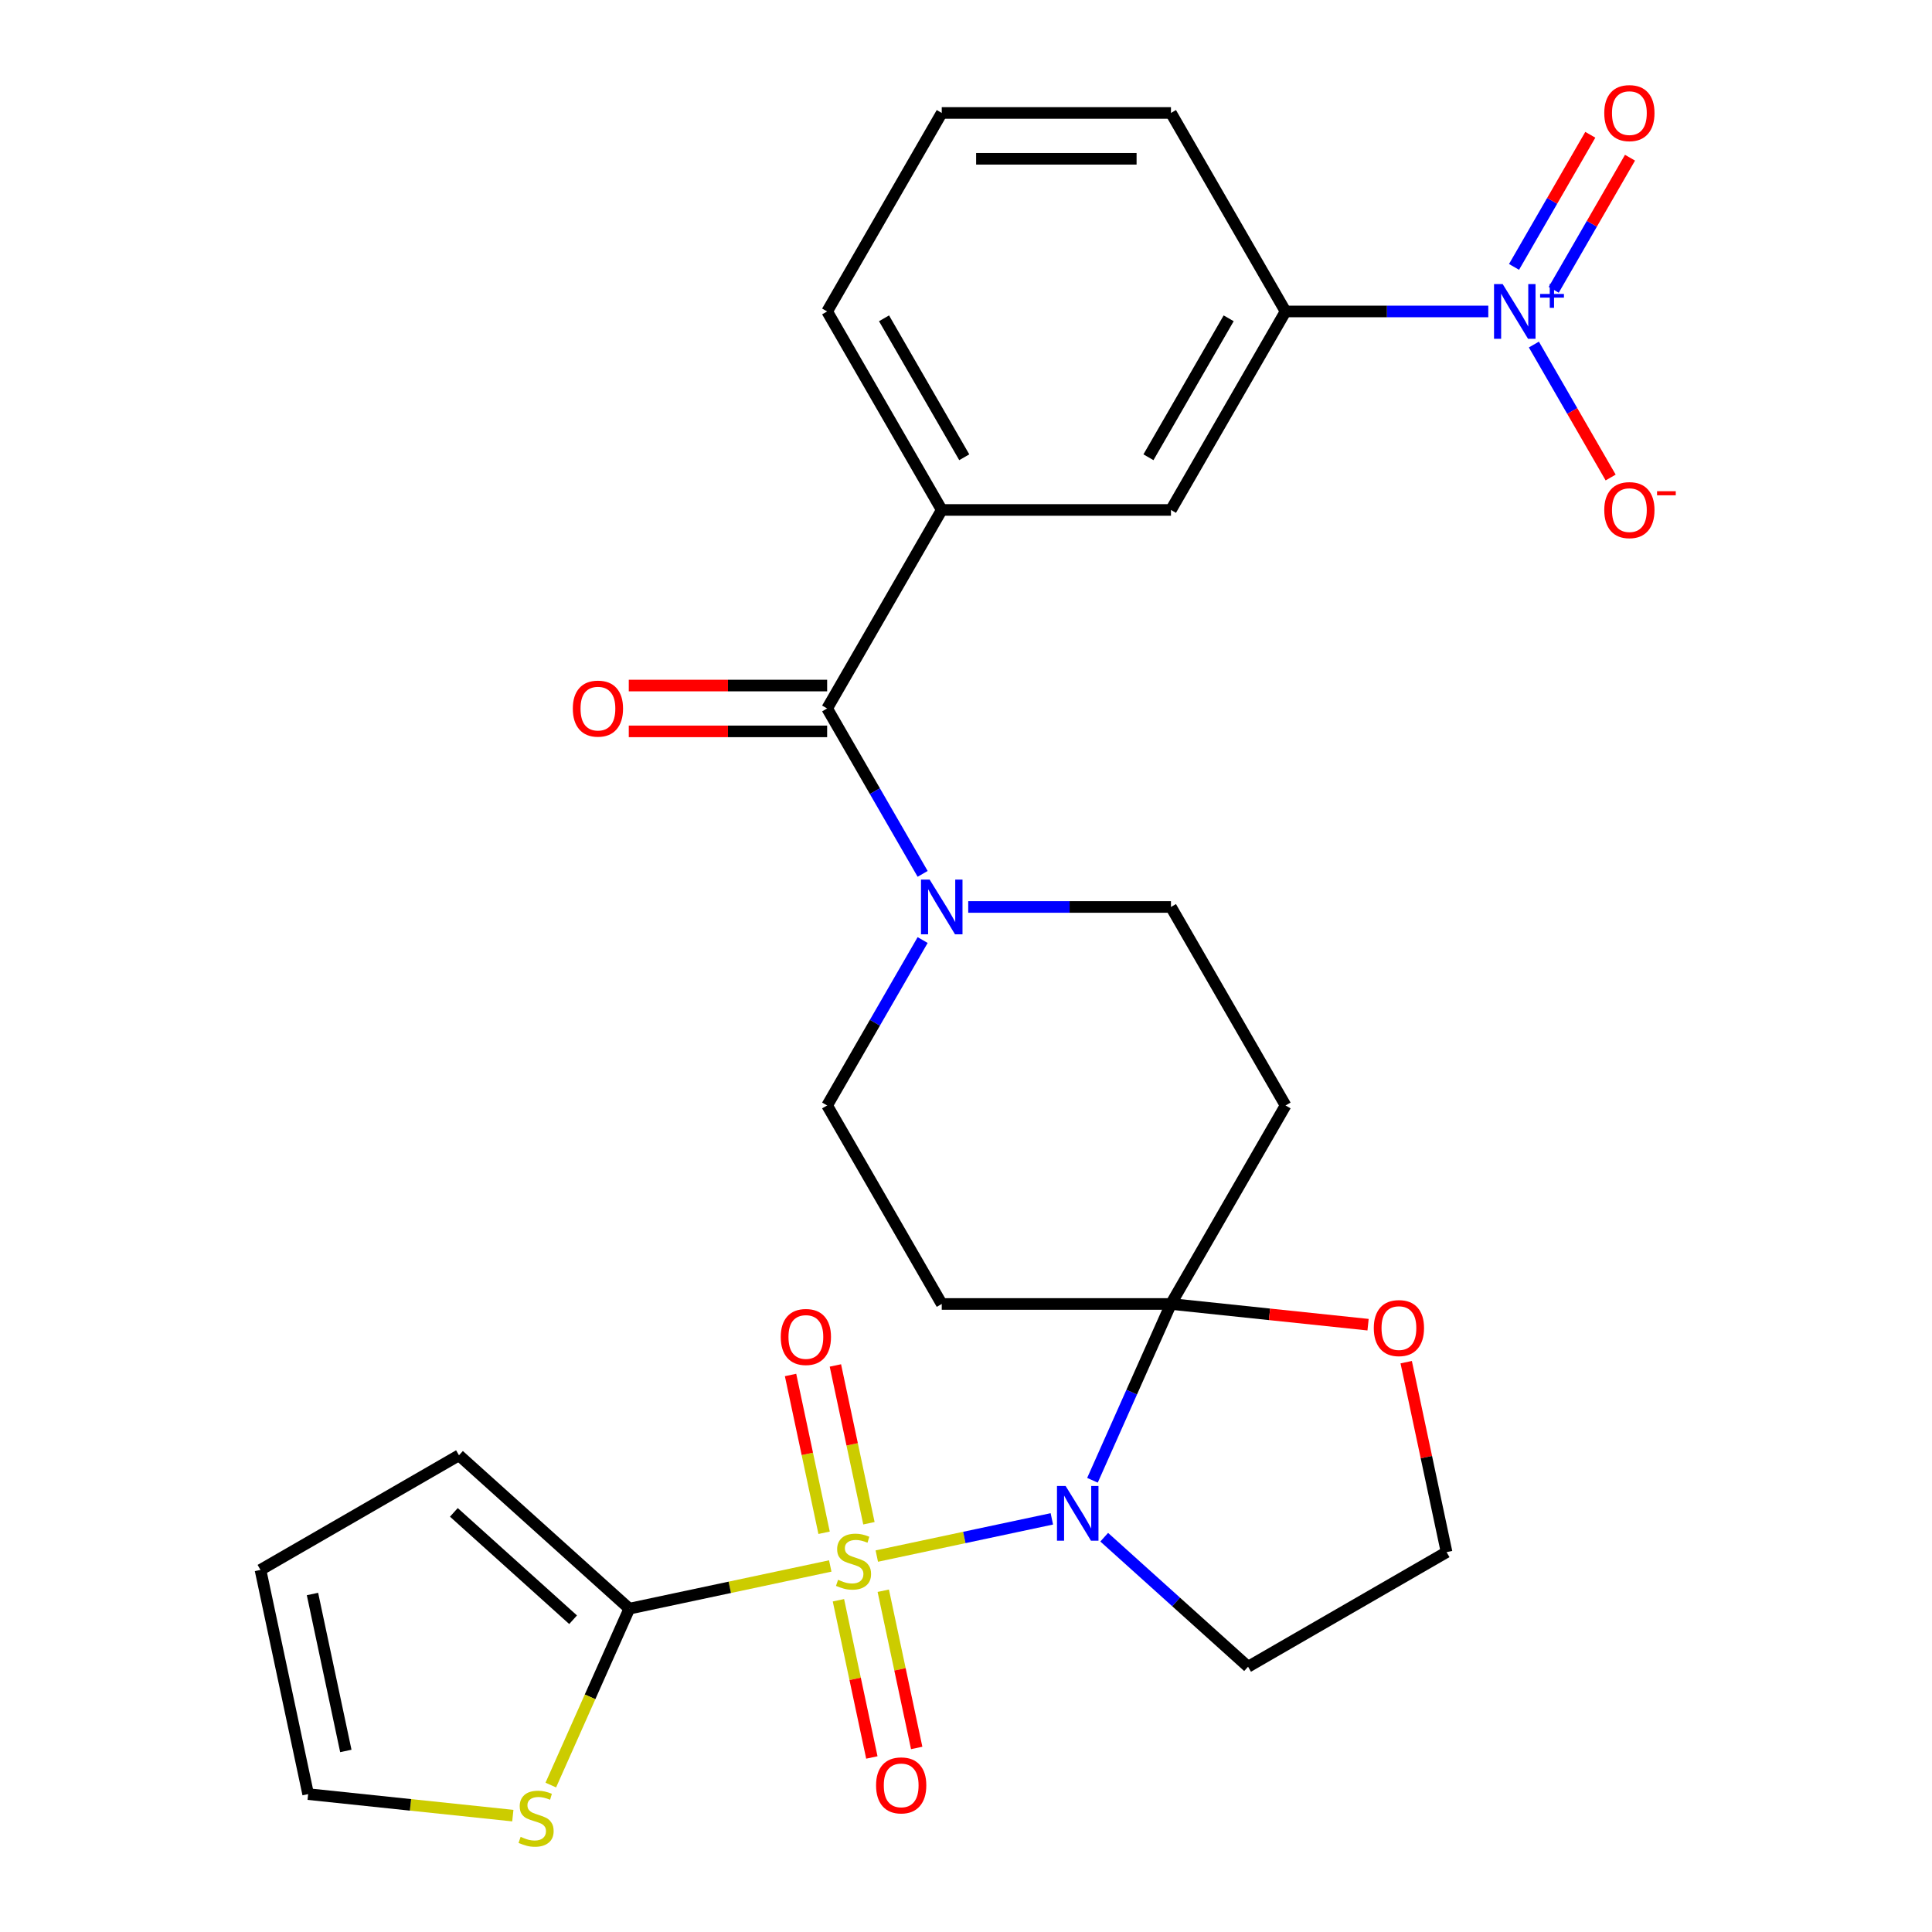 <?xml version='1.0' encoding='iso-8859-1'?>
<svg version='1.1' baseProfile='full'
              xmlns='http://www.w3.org/2000/svg'
                      xmlns:rdkit='http://www.rdkit.org/xml'
                      xmlns:xlink='http://www.w3.org/1999/xlink'
                  xml:space='preserve'
width='1000px' height='1000px' viewBox='0 0 1000 1000'>
<!-- END OF HEADER -->
<rect style='opacity:1.0;fill:#FFFFFF;stroke:none' width='1000' height='1000' x='0' y='0'> </rect>
<path class='bond-0' d='M 453.83,805.42 L 499.132,795.791' style='fill:none;fill-rule:evenodd;stroke:#CCCC00;stroke-width:6px;stroke-linecap:butt;stroke-linejoin:miter;stroke-opacity:1' />
<path class='bond-0' d='M 499.132,795.791 L 544.433,786.162' style='fill:none;fill-rule:evenodd;stroke:#0000FF;stroke-width:6px;stroke-linecap:butt;stroke-linejoin:miter;stroke-opacity:1' />
<path class='bond-2' d='M 429.738,810.541 L 377.738,821.594' style='fill:none;fill-rule:evenodd;stroke:#CCCC00;stroke-width:6px;stroke-linecap:butt;stroke-linejoin:miter;stroke-opacity:1' />
<path class='bond-2' d='M 377.738,821.594 L 325.738,832.647' style='fill:none;fill-rule:evenodd;stroke:#000000;stroke-width:6px;stroke-linecap:butt;stroke-linejoin:miter;stroke-opacity:1' />
<path class='bond-11' d='M 449.757,788.428 L 441.078,747.592' style='fill:none;fill-rule:evenodd;stroke:#CCCC00;stroke-width:6px;stroke-linecap:butt;stroke-linejoin:miter;stroke-opacity:1' />
<path class='bond-11' d='M 441.078,747.592 L 432.398,706.756' style='fill:none;fill-rule:evenodd;stroke:#FF0000;stroke-width:6px;stroke-linecap:butt;stroke-linejoin:miter;stroke-opacity:1' />
<path class='bond-11' d='M 426.548,793.361 L 417.868,752.525' style='fill:none;fill-rule:evenodd;stroke:#CCCC00;stroke-width:6px;stroke-linecap:butt;stroke-linejoin:miter;stroke-opacity:1' />
<path class='bond-11' d='M 417.868,752.525 L 409.188,711.689' style='fill:none;fill-rule:evenodd;stroke:#FF0000;stroke-width:6px;stroke-linecap:butt;stroke-linejoin:miter;stroke-opacity:1' />
<path class='bond-12' d='M 433.973,828.293 L 442.621,868.978' style='fill:none;fill-rule:evenodd;stroke:#CCCC00;stroke-width:6px;stroke-linecap:butt;stroke-linejoin:miter;stroke-opacity:1' />
<path class='bond-12' d='M 442.621,868.978 L 451.269,909.664' style='fill:none;fill-rule:evenodd;stroke:#FF0000;stroke-width:6px;stroke-linecap:butt;stroke-linejoin:miter;stroke-opacity:1' />
<path class='bond-12' d='M 457.182,823.36 L 465.83,864.045' style='fill:none;fill-rule:evenodd;stroke:#CCCC00;stroke-width:6px;stroke-linecap:butt;stroke-linejoin:miter;stroke-opacity:1' />
<path class='bond-12' d='M 465.83,864.045 L 474.478,904.731' style='fill:none;fill-rule:evenodd;stroke:#FF0000;stroke-width:6px;stroke-linecap:butt;stroke-linejoin:miter;stroke-opacity:1' />
<path class='bond-1' d='M 565.456,766.188 L 585.771,720.559' style='fill:none;fill-rule:evenodd;stroke:#0000FF;stroke-width:6px;stroke-linecap:butt;stroke-linejoin:miter;stroke-opacity:1' />
<path class='bond-1' d='M 585.771,720.559 L 606.087,674.931' style='fill:none;fill-rule:evenodd;stroke:#000000;stroke-width:6px;stroke-linecap:butt;stroke-linejoin:miter;stroke-opacity:1' />
<path class='bond-19' d='M 571.537,795.655 L 608.768,829.177' style='fill:none;fill-rule:evenodd;stroke:#0000FF;stroke-width:6px;stroke-linecap:butt;stroke-linejoin:miter;stroke-opacity:1' />
<path class='bond-19' d='M 608.768,829.177 L 645.998,862.699' style='fill:none;fill-rule:evenodd;stroke:#000000;stroke-width:6px;stroke-linecap:butt;stroke-linejoin:miter;stroke-opacity:1' />
<path class='bond-6' d='M 606.087,674.931 L 665.406,572.186' style='fill:none;fill-rule:evenodd;stroke:#000000;stroke-width:6px;stroke-linecap:butt;stroke-linejoin:miter;stroke-opacity:1' />
<path class='bond-7' d='M 606.087,674.931 L 487.447,674.931' style='fill:none;fill-rule:evenodd;stroke:#000000;stroke-width:6px;stroke-linecap:butt;stroke-linejoin:miter;stroke-opacity:1' />
<path class='bond-14' d='M 606.087,674.931 L 657.098,680.293' style='fill:none;fill-rule:evenodd;stroke:#000000;stroke-width:6px;stroke-linecap:butt;stroke-linejoin:miter;stroke-opacity:1' />
<path class='bond-14' d='M 657.098,680.293 L 708.11,685.654' style='fill:none;fill-rule:evenodd;stroke:#FF0000;stroke-width:6px;stroke-linecap:butt;stroke-linejoin:miter;stroke-opacity:1' />
<path class='bond-10' d='M 325.738,832.647 L 305.414,878.295' style='fill:none;fill-rule:evenodd;stroke:#000000;stroke-width:6px;stroke-linecap:butt;stroke-linejoin:miter;stroke-opacity:1' />
<path class='bond-10' d='M 305.414,878.295 L 285.09,923.943' style='fill:none;fill-rule:evenodd;stroke:#CCCC00;stroke-width:6px;stroke-linecap:butt;stroke-linejoin:miter;stroke-opacity:1' />
<path class='bond-20' d='M 325.738,832.647 L 237.571,753.261' style='fill:none;fill-rule:evenodd;stroke:#000000;stroke-width:6px;stroke-linecap:butt;stroke-linejoin:miter;stroke-opacity:1' />
<path class='bond-20' d='M 296.635,838.372 L 234.919,782.802' style='fill:none;fill-rule:evenodd;stroke:#000000;stroke-width:6px;stroke-linecap:butt;stroke-linejoin:miter;stroke-opacity:1' />
<path class='bond-3' d='M 770.34,161.207 L 717.873,161.207' style='fill:none;fill-rule:evenodd;stroke:#0000FF;stroke-width:6px;stroke-linecap:butt;stroke-linejoin:miter;stroke-opacity:1' />
<path class='bond-3' d='M 717.873,161.207 L 665.406,161.207' style='fill:none;fill-rule:evenodd;stroke:#000000;stroke-width:6px;stroke-linecap:butt;stroke-linejoin:miter;stroke-opacity:1' />
<path class='bond-15' d='M 793.934,178.333 L 813.802,212.746' style='fill:none;fill-rule:evenodd;stroke:#0000FF;stroke-width:6px;stroke-linecap:butt;stroke-linejoin:miter;stroke-opacity:1' />
<path class='bond-15' d='M 813.802,212.746 L 833.671,247.16' style='fill:none;fill-rule:evenodd;stroke:#FF0000;stroke-width:6px;stroke-linecap:butt;stroke-linejoin:miter;stroke-opacity:1' />
<path class='bond-18' d='M 804.208,150.013 L 823.95,115.819' style='fill:none;fill-rule:evenodd;stroke:#0000FF;stroke-width:6px;stroke-linecap:butt;stroke-linejoin:miter;stroke-opacity:1' />
<path class='bond-18' d='M 823.95,115.819 L 843.691,81.626' style='fill:none;fill-rule:evenodd;stroke:#FF0000;stroke-width:6px;stroke-linecap:butt;stroke-linejoin:miter;stroke-opacity:1' />
<path class='bond-18' d='M 783.659,138.149 L 803.401,103.955' style='fill:none;fill-rule:evenodd;stroke:#0000FF;stroke-width:6px;stroke-linecap:butt;stroke-linejoin:miter;stroke-opacity:1' />
<path class='bond-18' d='M 803.401,103.955 L 823.142,69.762' style='fill:none;fill-rule:evenodd;stroke:#FF0000;stroke-width:6px;stroke-linecap:butt;stroke-linejoin:miter;stroke-opacity:1' />
<path class='bond-4' d='M 428.127,366.697 L 452.843,409.506' style='fill:none;fill-rule:evenodd;stroke:#000000;stroke-width:6px;stroke-linecap:butt;stroke-linejoin:miter;stroke-opacity:1' />
<path class='bond-4' d='M 452.843,409.506 L 477.559,452.315' style='fill:none;fill-rule:evenodd;stroke:#0000FF;stroke-width:6px;stroke-linecap:butt;stroke-linejoin:miter;stroke-opacity:1' />
<path class='bond-8' d='M 428.127,366.697 L 487.447,263.952' style='fill:none;fill-rule:evenodd;stroke:#000000;stroke-width:6px;stroke-linecap:butt;stroke-linejoin:miter;stroke-opacity:1' />
<path class='bond-21' d='M 428.127,354.833 L 376.79,354.833' style='fill:none;fill-rule:evenodd;stroke:#000000;stroke-width:6px;stroke-linecap:butt;stroke-linejoin:miter;stroke-opacity:1' />
<path class='bond-21' d='M 376.79,354.833 L 325.454,354.833' style='fill:none;fill-rule:evenodd;stroke:#FF0000;stroke-width:6px;stroke-linecap:butt;stroke-linejoin:miter;stroke-opacity:1' />
<path class='bond-21' d='M 428.127,378.56 L 376.79,378.56' style='fill:none;fill-rule:evenodd;stroke:#000000;stroke-width:6px;stroke-linecap:butt;stroke-linejoin:miter;stroke-opacity:1' />
<path class='bond-21' d='M 376.79,378.56 L 325.454,378.56' style='fill:none;fill-rule:evenodd;stroke:#FF0000;stroke-width:6px;stroke-linecap:butt;stroke-linejoin:miter;stroke-opacity:1' />
<path class='bond-5' d='M 477.559,486.567 L 452.843,529.377' style='fill:none;fill-rule:evenodd;stroke:#0000FF;stroke-width:6px;stroke-linecap:butt;stroke-linejoin:miter;stroke-opacity:1' />
<path class='bond-5' d='M 452.843,529.377 L 428.127,572.186' style='fill:none;fill-rule:evenodd;stroke:#000000;stroke-width:6px;stroke-linecap:butt;stroke-linejoin:miter;stroke-opacity:1' />
<path class='bond-30' d='M 501.153,469.441 L 553.62,469.441' style='fill:none;fill-rule:evenodd;stroke:#0000FF;stroke-width:6px;stroke-linecap:butt;stroke-linejoin:miter;stroke-opacity:1' />
<path class='bond-30' d='M 553.62,469.441 L 606.087,469.441' style='fill:none;fill-rule:evenodd;stroke:#000000;stroke-width:6px;stroke-linecap:butt;stroke-linejoin:miter;stroke-opacity:1' />
<path class='bond-16' d='M 665.406,572.186 L 606.087,469.441' style='fill:none;fill-rule:evenodd;stroke:#000000;stroke-width:6px;stroke-linecap:butt;stroke-linejoin:miter;stroke-opacity:1' />
<path class='bond-17' d='M 487.447,674.931 L 428.127,572.186' style='fill:none;fill-rule:evenodd;stroke:#000000;stroke-width:6px;stroke-linecap:butt;stroke-linejoin:miter;stroke-opacity:1' />
<path class='bond-13' d='M 487.447,263.952 L 606.087,263.952' style='fill:none;fill-rule:evenodd;stroke:#000000;stroke-width:6px;stroke-linecap:butt;stroke-linejoin:miter;stroke-opacity:1' />
<path class='bond-25' d='M 487.447,263.952 L 428.127,161.207' style='fill:none;fill-rule:evenodd;stroke:#000000;stroke-width:6px;stroke-linecap:butt;stroke-linejoin:miter;stroke-opacity:1' />
<path class='bond-25' d='M 499.098,236.676 L 457.574,164.755' style='fill:none;fill-rule:evenodd;stroke:#000000;stroke-width:6px;stroke-linecap:butt;stroke-linejoin:miter;stroke-opacity:1' />
<path class='bond-9' d='M 665.406,161.207 L 606.087,263.952' style='fill:none;fill-rule:evenodd;stroke:#000000;stroke-width:6px;stroke-linecap:butt;stroke-linejoin:miter;stroke-opacity:1' />
<path class='bond-9' d='M 635.959,164.755 L 594.436,236.676' style='fill:none;fill-rule:evenodd;stroke:#000000;stroke-width:6px;stroke-linecap:butt;stroke-linejoin:miter;stroke-opacity:1' />
<path class='bond-31' d='M 665.406,161.207 L 606.087,58.462' style='fill:none;fill-rule:evenodd;stroke:#000000;stroke-width:6px;stroke-linecap:butt;stroke-linejoin:miter;stroke-opacity:1' />
<path class='bond-22' d='M 265.436,939.763 L 212.465,934.196' style='fill:none;fill-rule:evenodd;stroke:#CCCC00;stroke-width:6px;stroke-linecap:butt;stroke-linejoin:miter;stroke-opacity:1' />
<path class='bond-22' d='M 212.465,934.196 L 159.493,928.628' style='fill:none;fill-rule:evenodd;stroke:#000000;stroke-width:6px;stroke-linecap:butt;stroke-linejoin:miter;stroke-opacity:1' />
<path class='bond-29' d='M 727.844,705.058 L 738.293,754.219' style='fill:none;fill-rule:evenodd;stroke:#FF0000;stroke-width:6px;stroke-linecap:butt;stroke-linejoin:miter;stroke-opacity:1' />
<path class='bond-29' d='M 738.293,754.219 L 748.743,803.379' style='fill:none;fill-rule:evenodd;stroke:#000000;stroke-width:6px;stroke-linecap:butt;stroke-linejoin:miter;stroke-opacity:1' />
<path class='bond-24' d='M 645.998,862.699 L 748.743,803.379' style='fill:none;fill-rule:evenodd;stroke:#000000;stroke-width:6px;stroke-linecap:butt;stroke-linejoin:miter;stroke-opacity:1' />
<path class='bond-23' d='M 237.571,753.261 L 134.826,812.581' style='fill:none;fill-rule:evenodd;stroke:#000000;stroke-width:6px;stroke-linecap:butt;stroke-linejoin:miter;stroke-opacity:1' />
<path class='bond-28' d='M 159.493,928.628 L 134.826,812.581' style='fill:none;fill-rule:evenodd;stroke:#000000;stroke-width:6px;stroke-linecap:butt;stroke-linejoin:miter;stroke-opacity:1' />
<path class='bond-28' d='M 179.002,906.288 L 161.736,825.055' style='fill:none;fill-rule:evenodd;stroke:#000000;stroke-width:6px;stroke-linecap:butt;stroke-linejoin:miter;stroke-opacity:1' />
<path class='bond-27' d='M 428.127,161.207 L 487.447,58.462' style='fill:none;fill-rule:evenodd;stroke:#000000;stroke-width:6px;stroke-linecap:butt;stroke-linejoin:miter;stroke-opacity:1' />
<path class='bond-26' d='M 606.087,58.462 L 487.447,58.462' style='fill:none;fill-rule:evenodd;stroke:#000000;stroke-width:6px;stroke-linecap:butt;stroke-linejoin:miter;stroke-opacity:1' />
<path class='bond-26' d='M 588.291,82.19 L 505.243,82.19' style='fill:none;fill-rule:evenodd;stroke:#000000;stroke-width:6px;stroke-linecap:butt;stroke-linejoin:miter;stroke-opacity:1' />
<path  class='atom-0' d='M 433.784 817.7
Q 434.104 817.82, 435.424 818.38
Q 436.744 818.94, 438.184 819.3
Q 439.664 819.62, 441.104 819.62
Q 443.784 819.62, 445.344 818.34
Q 446.904 817.02, 446.904 814.74
Q 446.904 813.18, 446.104 812.22
Q 445.344 811.26, 444.144 810.74
Q 442.944 810.22, 440.944 809.62
Q 438.424 808.86, 436.904 808.14
Q 435.424 807.42, 434.344 805.9
Q 433.304 804.38, 433.304 801.82
Q 433.304 798.26, 435.704 796.06
Q 438.144 793.86, 442.944 793.86
Q 446.224 793.86, 449.944 795.42
L 449.024 798.5
Q 445.624 797.1, 443.064 797.1
Q 440.304 797.1, 438.784 798.26
Q 437.264 799.38, 437.304 801.34
Q 437.304 802.86, 438.064 803.78
Q 438.864 804.7, 439.984 805.22
Q 441.144 805.74, 443.064 806.34
Q 445.624 807.14, 447.144 807.94
Q 448.664 808.74, 449.744 810.38
Q 450.864 811.98, 450.864 814.74
Q 450.864 818.66, 448.224 820.78
Q 445.624 822.86, 441.264 822.86
Q 438.744 822.86, 436.824 822.3
Q 434.944 821.78, 432.704 820.86
L 433.784 817.7
' fill='#CCCC00'/>
<path  class='atom-1' d='M 551.571 769.154
L 560.851 784.154
Q 561.771 785.634, 563.251 788.314
Q 564.731 790.994, 564.811 791.154
L 564.811 769.154
L 568.571 769.154
L 568.571 797.474
L 564.691 797.474
L 554.731 781.074
Q 553.571 779.154, 552.331 776.954
Q 551.131 774.754, 550.771 774.074
L 550.771 797.474
L 547.091 797.474
L 547.091 769.154
L 551.571 769.154
' fill='#0000FF'/>
<path  class='atom-4' d='M 777.786 147.047
L 787.066 162.047
Q 787.986 163.527, 789.466 166.207
Q 790.946 168.887, 791.026 169.047
L 791.026 147.047
L 794.786 147.047
L 794.786 175.367
L 790.906 175.367
L 780.946 158.967
Q 779.786 157.047, 778.546 154.847
Q 777.346 152.647, 776.986 151.967
L 776.986 175.367
L 773.306 175.367
L 773.306 147.047
L 777.786 147.047
' fill='#0000FF'/>
<path  class='atom-4' d='M 797.162 152.152
L 802.151 152.152
L 802.151 146.898
L 804.369 146.898
L 804.369 152.152
L 809.491 152.152
L 809.491 154.052
L 804.369 154.052
L 804.369 159.332
L 802.151 159.332
L 802.151 154.052
L 797.162 154.052
L 797.162 152.152
' fill='#0000FF'/>
<path  class='atom-6' d='M 481.187 455.281
L 490.467 470.281
Q 491.387 471.761, 492.867 474.441
Q 494.347 477.121, 494.427 477.281
L 494.427 455.281
L 498.187 455.281
L 498.187 483.601
L 494.307 483.601
L 484.347 467.201
Q 483.187 465.281, 481.947 463.081
Q 480.747 460.881, 480.387 460.201
L 480.387 483.601
L 476.707 483.601
L 476.707 455.281
L 481.187 455.281
' fill='#0000FF'/>
<path  class='atom-11' d='M 269.482 950.749
Q 269.802 950.869, 271.122 951.429
Q 272.442 951.989, 273.882 952.349
Q 275.362 952.669, 276.802 952.669
Q 279.482 952.669, 281.042 951.389
Q 282.602 950.069, 282.602 947.789
Q 282.602 946.229, 281.802 945.269
Q 281.042 944.309, 279.842 943.789
Q 278.642 943.269, 276.642 942.669
Q 274.122 941.909, 272.602 941.189
Q 271.122 940.469, 270.042 938.949
Q 269.002 937.429, 269.002 934.869
Q 269.002 931.309, 271.402 929.109
Q 273.842 926.909, 278.642 926.909
Q 281.922 926.909, 285.642 928.469
L 284.722 931.549
Q 281.322 930.149, 278.762 930.149
Q 276.002 930.149, 274.482 931.309
Q 272.962 932.429, 273.002 934.389
Q 273.002 935.909, 273.762 936.829
Q 274.562 937.749, 275.682 938.269
Q 276.842 938.789, 278.762 939.389
Q 281.322 940.189, 282.842 940.989
Q 284.362 941.789, 285.442 943.429
Q 286.562 945.029, 286.562 947.789
Q 286.562 951.709, 283.922 953.829
Q 281.322 955.909, 276.962 955.909
Q 274.442 955.909, 272.522 955.349
Q 270.642 954.829, 268.402 953.909
L 269.482 950.749
' fill='#CCCC00'/>
<path  class='atom-12' d='M 404.118 692.013
Q 404.118 685.213, 407.478 681.413
Q 410.838 677.613, 417.118 677.613
Q 423.398 677.613, 426.758 681.413
Q 430.118 685.213, 430.118 692.013
Q 430.118 698.893, 426.718 702.813
Q 423.318 706.693, 417.118 706.693
Q 410.878 706.693, 407.478 702.813
Q 404.118 698.933, 404.118 692.013
M 417.118 703.493
Q 421.438 703.493, 423.758 700.613
Q 426.118 697.693, 426.118 692.013
Q 426.118 686.453, 423.758 683.653
Q 421.438 680.813, 417.118 680.813
Q 412.798 680.813, 410.438 683.613
Q 408.118 686.413, 408.118 692.013
Q 408.118 697.733, 410.438 700.613
Q 412.798 703.493, 417.118 703.493
' fill='#FF0000'/>
<path  class='atom-13' d='M 453.451 924.107
Q 453.451 917.307, 456.811 913.507
Q 460.171 909.707, 466.451 909.707
Q 472.731 909.707, 476.091 913.507
Q 479.451 917.307, 479.451 924.107
Q 479.451 930.987, 476.051 934.907
Q 472.651 938.787, 466.451 938.787
Q 460.211 938.787, 456.811 934.907
Q 453.451 931.027, 453.451 924.107
M 466.451 935.587
Q 470.771 935.587, 473.091 932.707
Q 475.451 929.787, 475.451 924.107
Q 475.451 918.547, 473.091 915.747
Q 470.771 912.907, 466.451 912.907
Q 462.131 912.907, 459.771 915.707
Q 457.451 918.507, 457.451 924.107
Q 457.451 929.827, 459.771 932.707
Q 462.131 935.587, 466.451 935.587
' fill='#FF0000'/>
<path  class='atom-15' d='M 711.076 687.412
Q 711.076 680.612, 714.436 676.812
Q 717.796 673.012, 724.076 673.012
Q 730.356 673.012, 733.716 676.812
Q 737.076 680.612, 737.076 687.412
Q 737.076 694.292, 733.676 698.212
Q 730.276 702.092, 724.076 702.092
Q 717.836 702.092, 714.436 698.212
Q 711.076 694.332, 711.076 687.412
M 724.076 698.892
Q 728.396 698.892, 730.716 696.012
Q 733.076 693.092, 733.076 687.412
Q 733.076 681.852, 730.716 679.052
Q 728.396 676.212, 724.076 676.212
Q 719.756 676.212, 717.396 679.012
Q 715.076 681.812, 715.076 687.412
Q 715.076 693.132, 717.396 696.012
Q 719.756 698.892, 724.076 698.892
' fill='#FF0000'/>
<path  class='atom-16' d='M 830.366 264.032
Q 830.366 257.232, 833.726 253.432
Q 837.086 249.632, 843.366 249.632
Q 849.646 249.632, 853.006 253.432
Q 856.366 257.232, 856.366 264.032
Q 856.366 270.912, 852.966 274.832
Q 849.566 278.712, 843.366 278.712
Q 837.126 278.712, 833.726 274.832
Q 830.366 270.952, 830.366 264.032
M 843.366 275.512
Q 847.686 275.512, 850.006 272.632
Q 852.366 269.712, 852.366 264.032
Q 852.366 258.472, 850.006 255.672
Q 847.686 252.832, 843.366 252.832
Q 839.046 252.832, 836.686 255.632
Q 834.366 258.432, 834.366 264.032
Q 834.366 269.752, 836.686 272.632
Q 839.046 275.512, 843.366 275.512
' fill='#FF0000'/>
<path  class='atom-16' d='M 857.686 254.254
L 867.374 254.254
L 867.374 256.366
L 857.686 256.366
L 857.686 254.254
' fill='#FF0000'/>
<path  class='atom-19' d='M 830.366 58.542
Q 830.366 51.742, 833.726 47.942
Q 837.086 44.142, 843.366 44.142
Q 849.646 44.142, 853.006 47.942
Q 856.366 51.742, 856.366 58.542
Q 856.366 65.422, 852.966 69.342
Q 849.566 73.222, 843.366 73.222
Q 837.126 73.222, 833.726 69.342
Q 830.366 65.462, 830.366 58.542
M 843.366 70.022
Q 847.686 70.022, 850.006 67.142
Q 852.366 64.222, 852.366 58.542
Q 852.366 52.982, 850.006 50.182
Q 847.686 47.342, 843.366 47.342
Q 839.046 47.342, 836.686 50.142
Q 834.366 52.942, 834.366 58.542
Q 834.366 64.262, 836.686 67.142
Q 839.046 70.022, 843.366 70.022
' fill='#FF0000'/>
<path  class='atom-22' d='M 296.488 366.777
Q 296.488 359.977, 299.848 356.177
Q 303.208 352.377, 309.488 352.377
Q 315.768 352.377, 319.128 356.177
Q 322.488 359.977, 322.488 366.777
Q 322.488 373.657, 319.088 377.577
Q 315.688 381.457, 309.488 381.457
Q 303.248 381.457, 299.848 377.577
Q 296.488 373.697, 296.488 366.777
M 309.488 378.257
Q 313.808 378.257, 316.128 375.377
Q 318.488 372.457, 318.488 366.777
Q 318.488 361.217, 316.128 358.417
Q 313.808 355.577, 309.488 355.577
Q 305.168 355.577, 302.808 358.377
Q 300.488 361.177, 300.488 366.777
Q 300.488 372.497, 302.808 375.377
Q 305.168 378.257, 309.488 378.257
' fill='#FF0000'/>
</svg>
